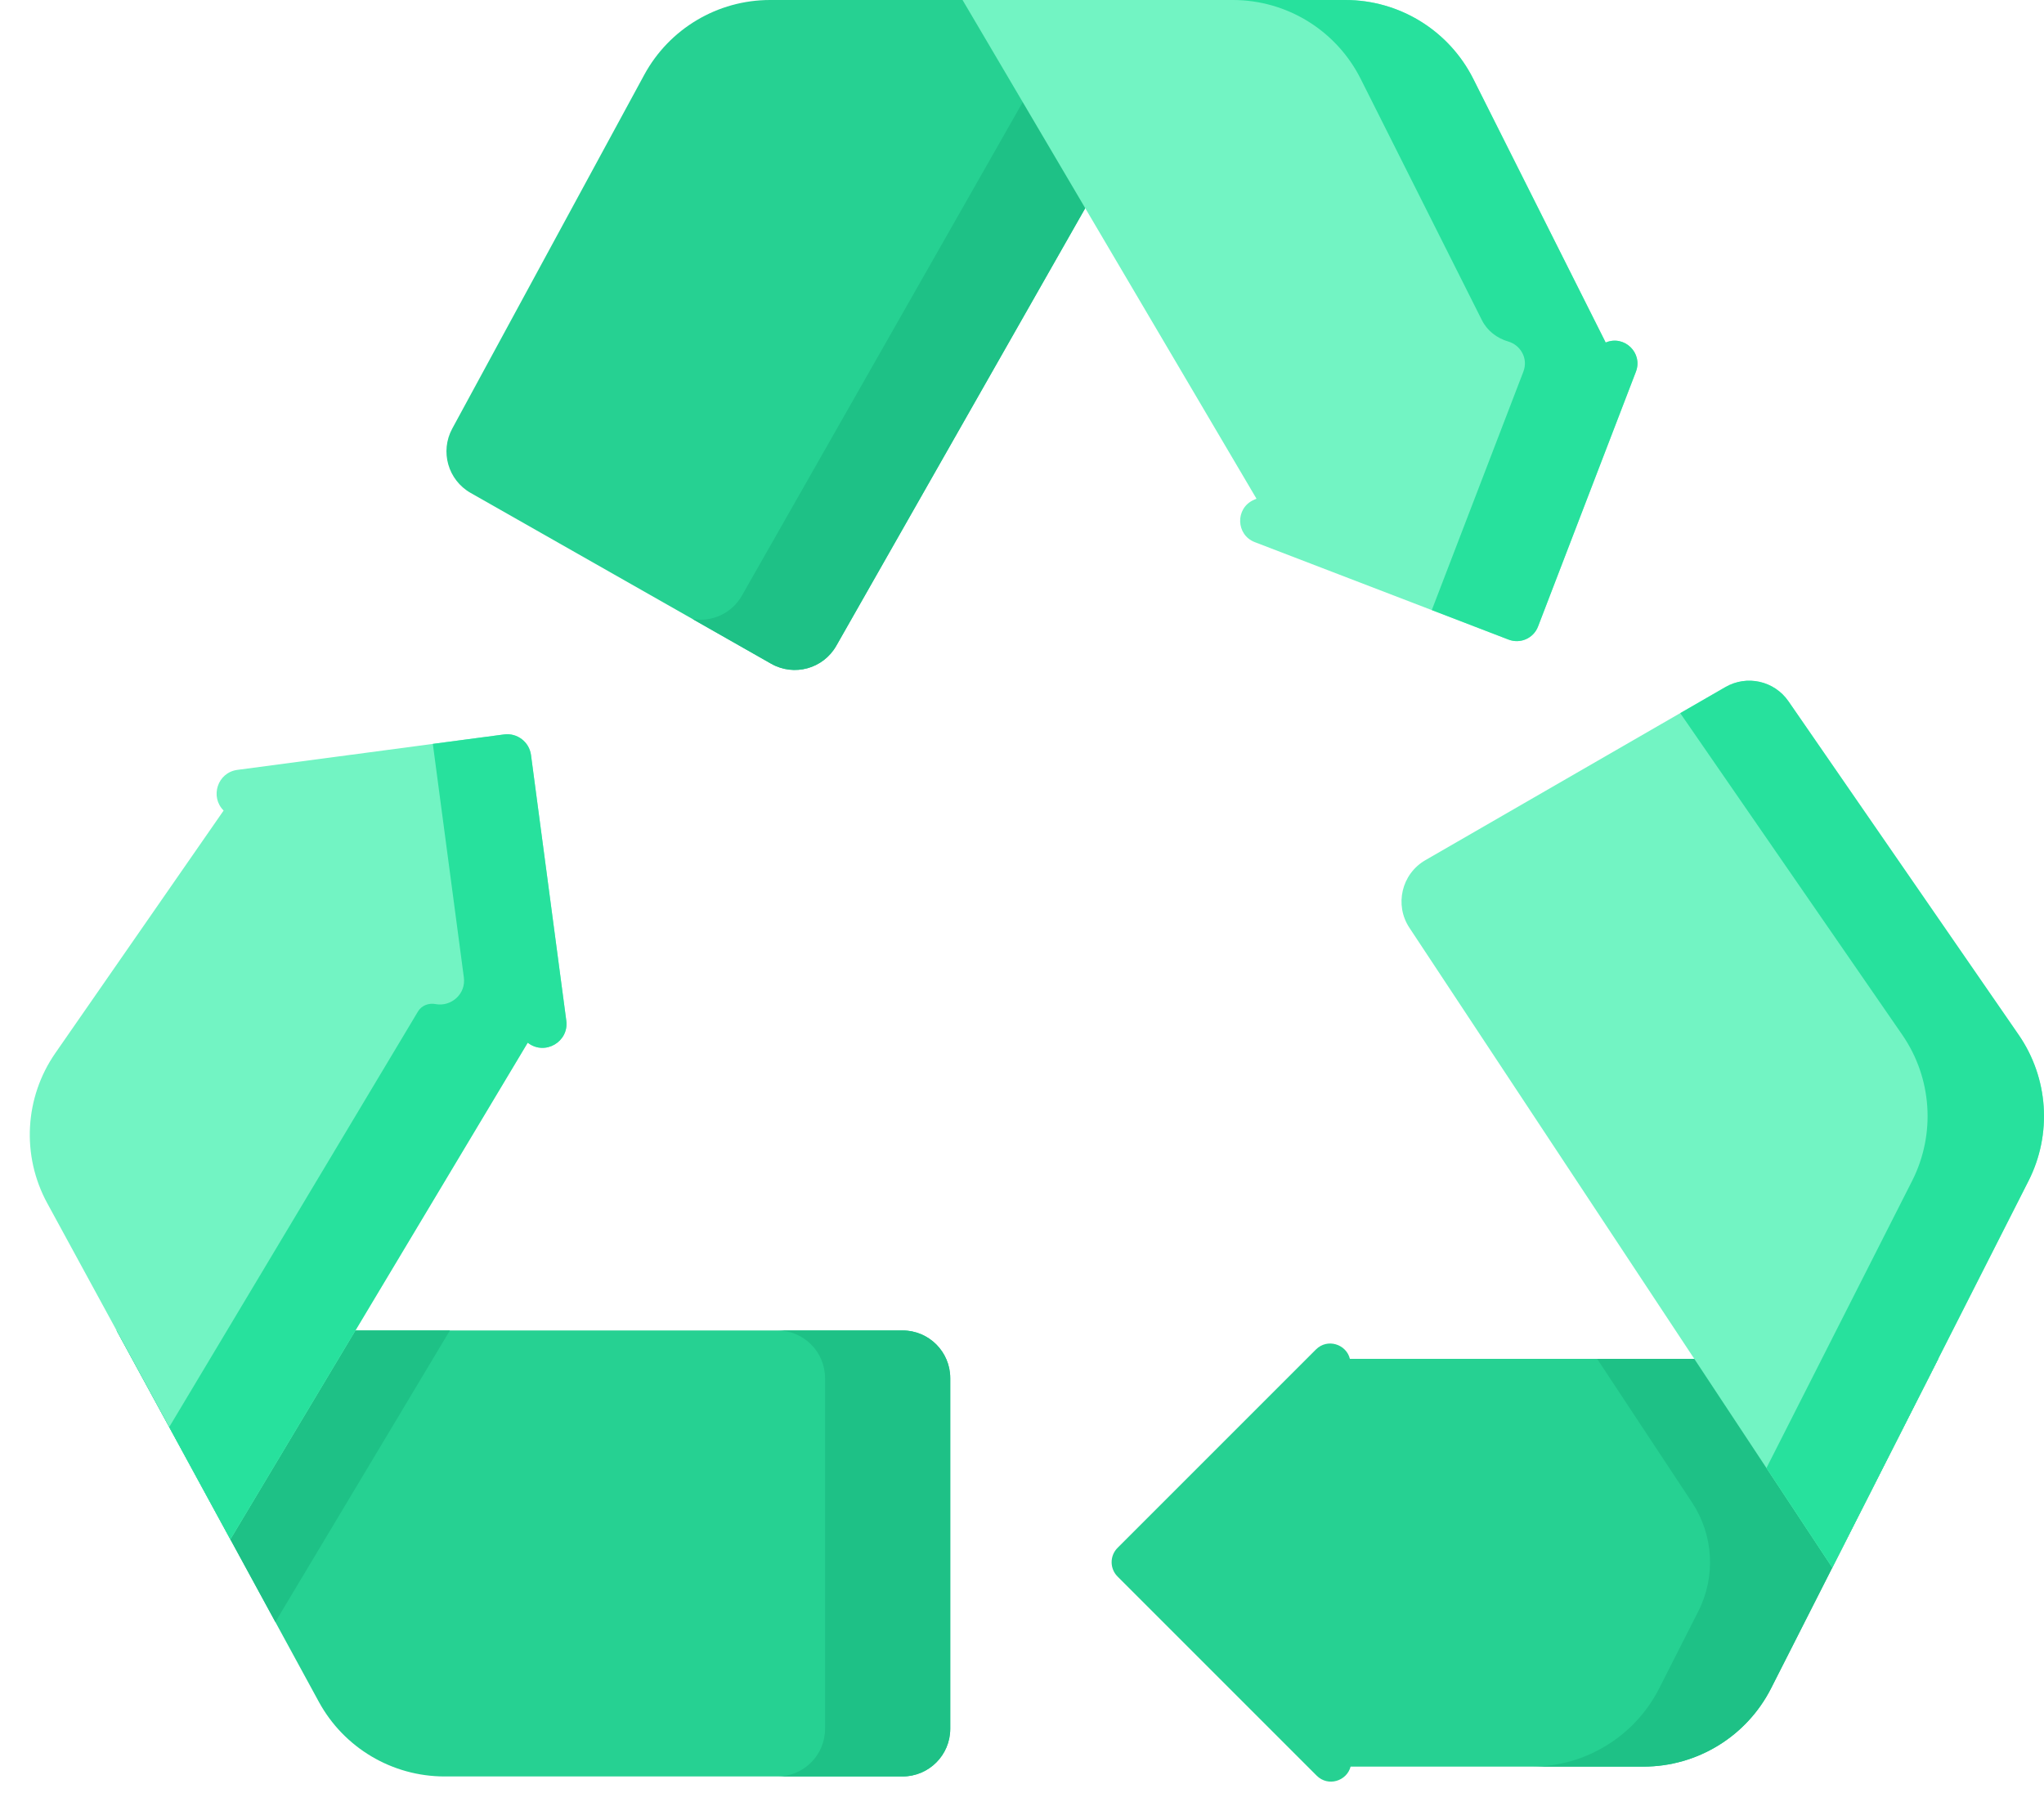 <svg width="57" height="50" viewBox="0 0 57 50" fill="none" xmlns="http://www.w3.org/2000/svg">
<path d="M17.965 2.088L12.611 11.953C12.266 12.59 12.493 13.386 13.123 13.745L21.506 18.509C22.145 18.872 22.957 18.649 23.32 18.01L33.566 0H21.473C20.009 0 18.663 0.802 17.965 2.088Z" fill="#26D192"/>
<path d="M33.566 0L23.32 18.01C22.956 18.649 22.145 18.872 21.506 18.51L19.318 17.266C19.852 17.352 20.407 17.107 20.689 16.61L30.141 0H33.566Z" fill="#1EC186"/>
<path d="M44.777 9.552L41.085 2.201C40.407 0.852 39.027 0 37.518 0H26.842L35.039 13.907C35.012 13.919 34.985 13.931 34.958 13.943C34.443 14.176 34.464 14.915 34.991 15.118L42.069 17.836C42.398 17.962 42.766 17.798 42.891 17.47L45.62 10.365C45.822 9.839 45.292 9.332 44.777 9.552Z" fill="#72F4C3"/>
<path d="M45.62 10.365L42.891 17.47C42.766 17.799 42.397 17.963 42.069 17.836L39.928 17.013L42.481 10.365C42.626 9.988 42.394 9.62 42.061 9.524C41.745 9.432 41.474 9.225 41.326 8.93L37.945 2.2C37.268 0.852 35.889 0 34.379 0H37.518C39.027 0 40.407 0.852 41.085 2.2L44.777 9.552C45.292 9.333 45.821 9.839 45.62 10.365Z" fill="#27E19D"/>
<path d="M37.644 37.894C37.545 37.486 37.019 37.311 36.697 37.632L31.165 43.164C30.944 43.385 30.944 43.743 31.165 43.964L36.718 49.517C37.038 49.836 37.559 49.666 37.664 49.264H45.83C47.334 49.264 48.71 48.42 49.39 47.079L54.05 37.894H37.644V37.894Z" fill="#26D192"/>
<path d="M44.539 37.894L47.187 41.901C47.785 42.807 47.852 43.964 47.36 44.933L46.271 47.079C45.592 48.419 44.215 49.265 42.712 49.265H45.83C47.334 49.265 48.71 48.419 49.39 47.079L54.05 37.894H44.539V37.894Z" fill="#1EC186"/>
<path d="M26.499 48.209V38.432C26.499 37.697 25.904 37.101 25.169 37.101H3.251L8.891 47.457C9.59 48.74 10.935 49.539 12.397 49.539H25.169C25.904 49.539 26.499 48.943 26.499 48.209Z" fill="#26D192"/>
<path d="M12.546 37.102L7.679 45.231L3.251 37.102H12.546Z" fill="#1EC186"/>
<path d="M26.499 38.432V48.209C26.499 48.944 25.904 49.539 25.169 49.539H21.678C22.413 49.539 23.008 48.944 23.008 48.209V38.432C23.008 37.697 22.413 37.102 21.678 37.102H25.169C25.904 37.102 26.499 37.697 26.499 38.432Z" fill="#1EC186"/>
<path d="M15.792 28.462L14.807 21.055C14.759 20.689 14.422 20.432 14.057 20.481L6.621 21.469C6.061 21.543 5.852 22.224 6.236 22.603L1.543 29.367C0.683 30.607 0.595 32.226 1.317 33.552L6.424 42.927L14.716 29.077C14.719 29.079 14.722 29.081 14.725 29.084C15.198 29.443 15.87 29.051 15.792 28.462Z" fill="#72F4C3"/>
<path d="M14.724 29.083C14.722 29.081 14.719 29.079 14.716 29.077L6.424 42.927L4.719 39.796L11.468 28.521L11.655 28.208C11.757 28.037 11.957 27.963 12.153 28.001C12.154 28.002 12.155 28.002 12.156 28.002C12.572 28.076 12.999 27.73 12.935 27.254L12.07 20.744L14.056 20.481C14.422 20.432 14.759 20.69 14.808 21.055L15.792 28.463C15.87 29.052 15.198 29.443 14.724 29.083Z" fill="#27E19D"/>
<path d="M56.293 28.858L49.874 19.557C49.48 18.986 48.714 18.814 48.114 19.16L39.749 23.987C39.085 24.37 38.881 25.234 39.304 25.873L51.096 43.716L56.568 32.931C57.23 31.626 57.125 30.063 56.293 28.858Z" fill="#72F4C3"/>
<path d="M56.568 32.932L51.096 43.715L49.26 40.938L53.322 32.931C53.984 31.626 53.879 30.063 53.048 28.858L46.856 19.887L48.115 19.161C48.715 18.814 49.481 18.986 49.874 19.557L56.294 28.858C57.125 30.063 57.23 31.626 56.568 32.932Z" fill="#27E19D"/>
</svg>
